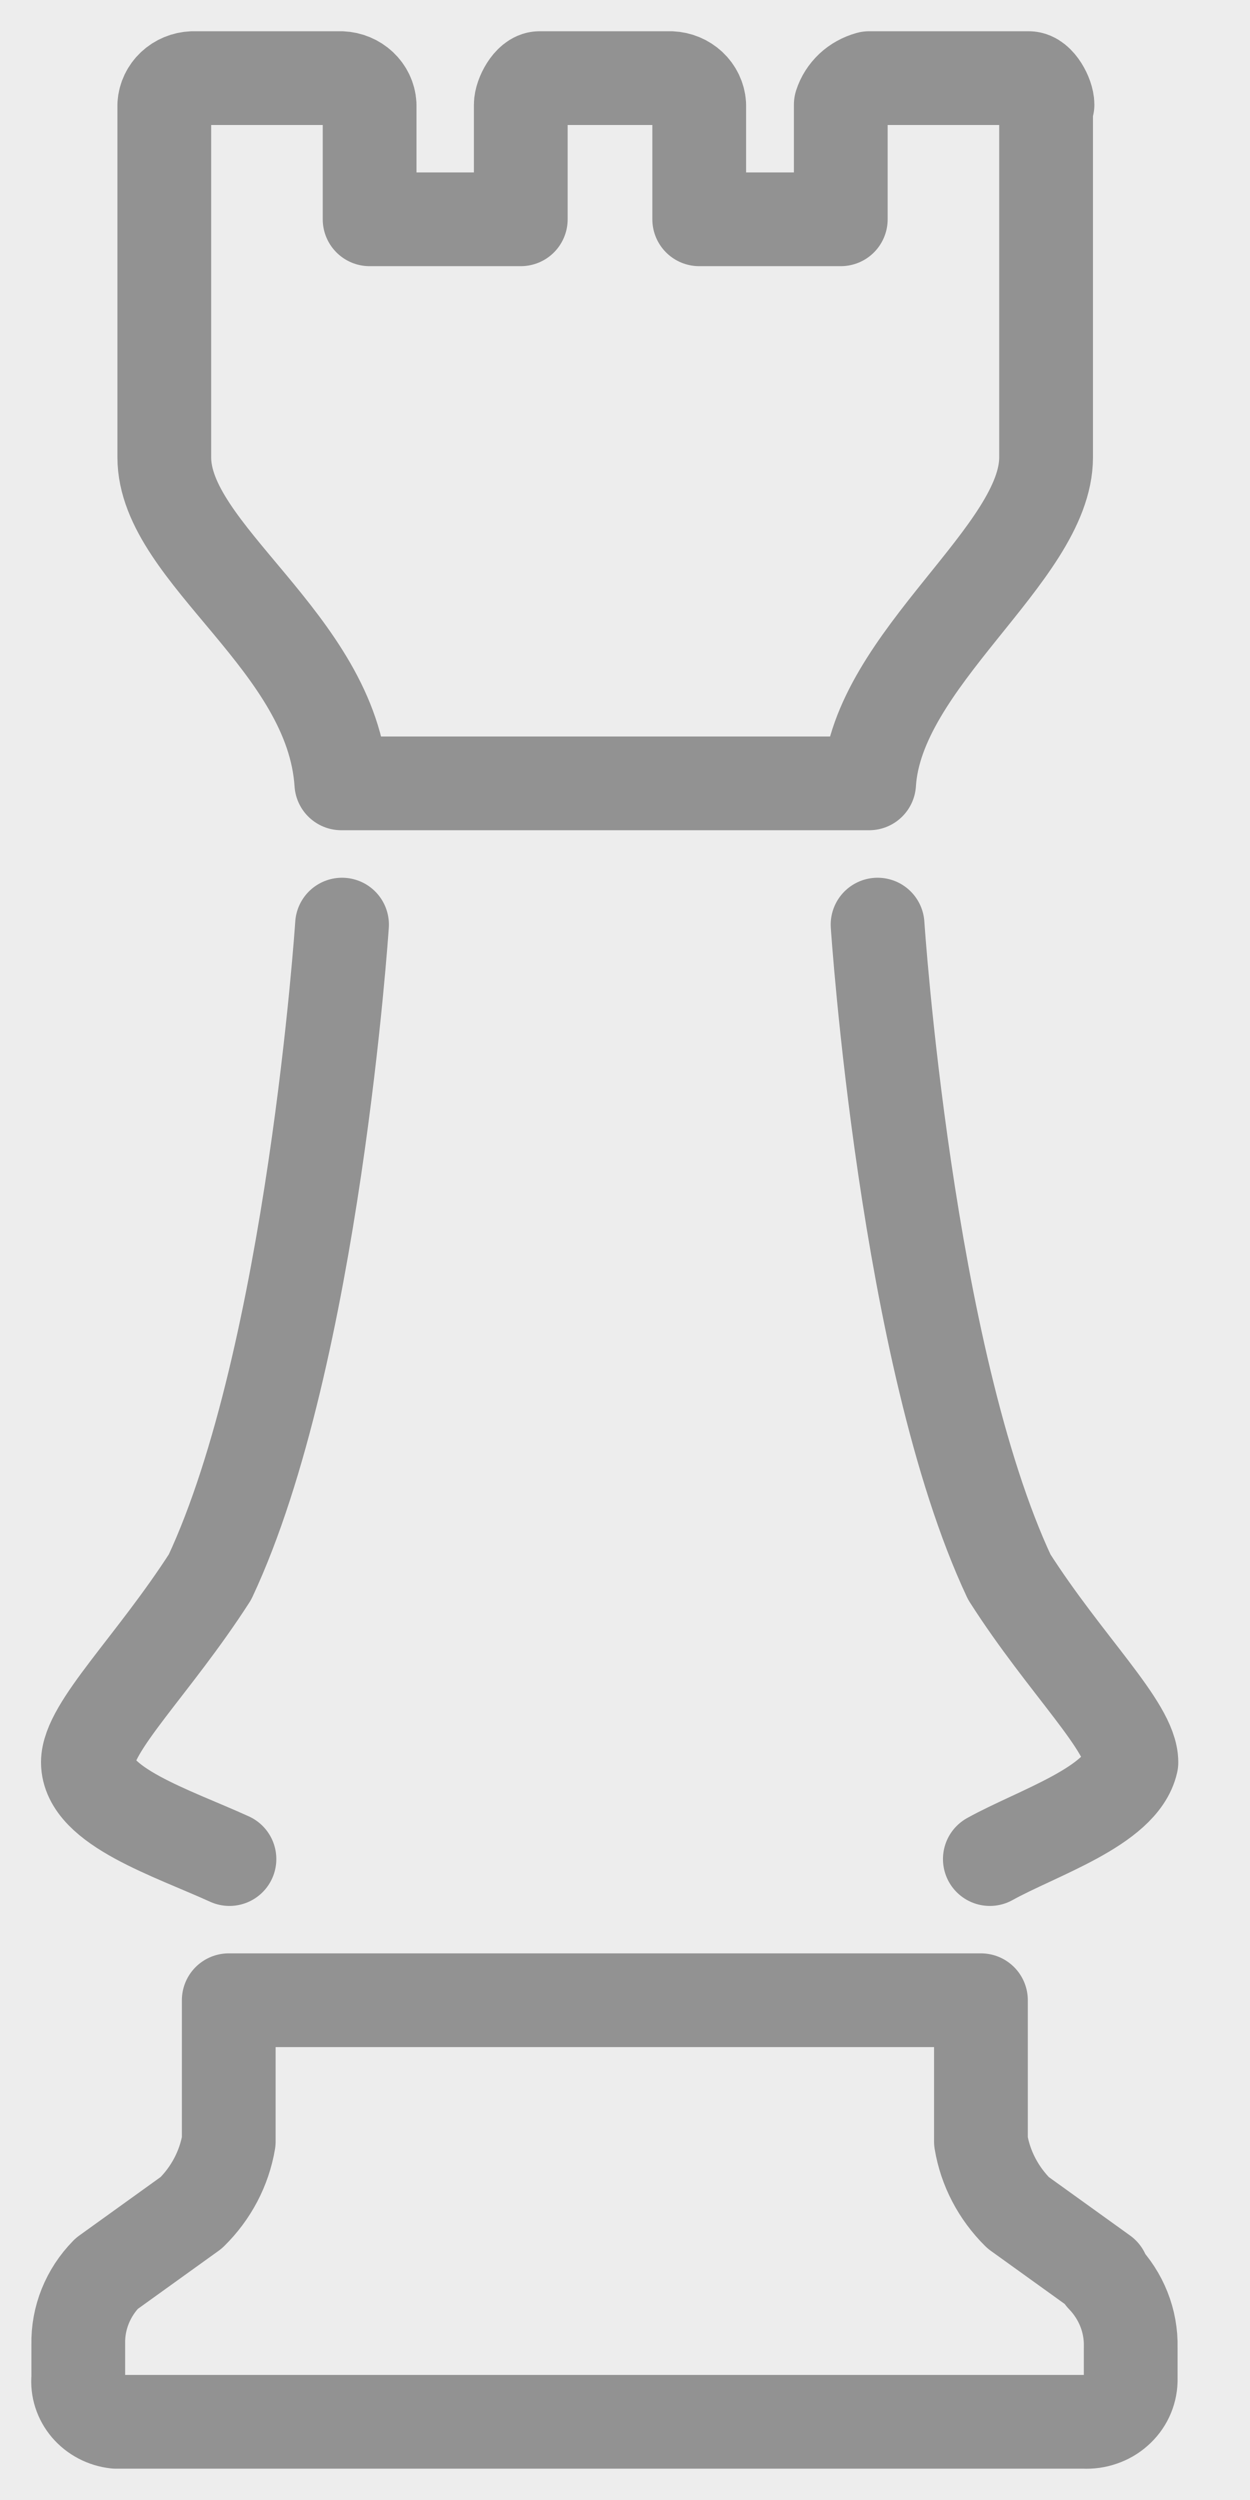 <svg width="16" height="32" viewBox="0 0 16 32" fill="none" xmlns="http://www.w3.org/2000/svg">
<rect width="16" height="32" fill="#E5E5E5"/>
<rect x="-993" y="-4494" width="7146" height="9295" stroke="#0AB67B" stroke-width="50"/>
<g clip-path="url(#clip0_313_2)">
<rect width="1920" height="2996" transform="translate(-84 -1083)" fill="white"/>
<g filter="url(#filter0_d_313_2)">
<rect x="-85" y="-913" width="390" height="2421" fill="#EDEDED"/>
</g>
<path d="M12.67 23.796C13.272 23.461 14.355 23.121 14.482 22.557C14.482 22.105 13.639 21.314 12.919 20.186C11.596 17.364 11.233 11.835 11.233 11.835M4.378 11.835C4.378 11.835 4.011 17.364 2.688 20.186C1.963 21.314 1.125 22.105 1.125 22.557C1.125 23.121 2.203 23.461 2.937 23.796M13.39 1.34V5.854C13.39 7.093 11.224 8.435 11.125 10.027H4.369C4.251 8.224 2.103 7.093 2.103 5.854V1.34C2.109 1.251 2.149 1.167 2.216 1.104C2.283 1.041 2.372 1.004 2.466 1H4.369C4.463 1.004 4.552 1.041 4.619 1.104C4.686 1.167 4.726 1.251 4.731 1.34V2.807H6.666V1.34C6.666 1.224 6.784 1 6.906 1H8.587C8.681 1.004 8.77 1.041 8.837 1.104C8.904 1.167 8.944 1.251 8.95 1.34V2.807H10.762V1.34C10.788 1.259 10.835 1.186 10.898 1.126C10.961 1.067 11.039 1.024 11.125 1H13.168C13.29 1 13.408 1.224 13.408 1.34H13.39ZM14.115 29.102L13.032 28.323C12.779 28.072 12.613 27.754 12.556 27.411V25.603H2.928V27.411C2.87 27.754 2.703 28.073 2.448 28.323L1.365 29.102C1.125 29.347 0.995 29.671 1.002 30.005V30.436C0.989 30.57 1.032 30.704 1.122 30.81C1.212 30.915 1.341 30.983 1.483 30.999H13.875C13.951 31.003 14.027 30.993 14.098 30.968C14.17 30.944 14.236 30.906 14.291 30.857C14.347 30.808 14.392 30.749 14.423 30.683C14.454 30.617 14.471 30.546 14.473 30.474V30.044C14.481 29.71 14.353 29.386 14.115 29.14V29.102Z" stroke="#929292" stroke-width="1.2" stroke-linecap="round" stroke-linejoin="round"/>
</g>
<defs>
<filter id="filter0_d_313_2" x="-93" y="-921" width="406" height="2437" filterUnits="userSpaceOnUse" color-interpolation-filters="sRGB">
<feFlood flood-opacity="0" result="BackgroundImageFix"/>
<feColorMatrix in="SourceAlpha" type="matrix" values="0 0 0 0 0 0 0 0 0 0 0 0 0 0 0 0 0 0 127 0" result="hardAlpha"/>
<feOffset/>
<feGaussianBlur stdDeviation="4"/>
<feColorMatrix type="matrix" values="0 0 0 0 0.704 0 0 0 0 0.689 0 0 0 0 0.689 0 0 0 1 0"/>
<feBlend mode="normal" in2="BackgroundImageFix" result="effect1_dropShadow_313_2"/>
<feBlend mode="normal" in="SourceGraphic" in2="effect1_dropShadow_313_2" result="shape"/>
</filter>
<clipPath id="clip0_313_2">
<rect width="1920" height="2996" fill="white" transform="translate(-84 -1083)"/>
</clipPath>
</defs>
</svg>
